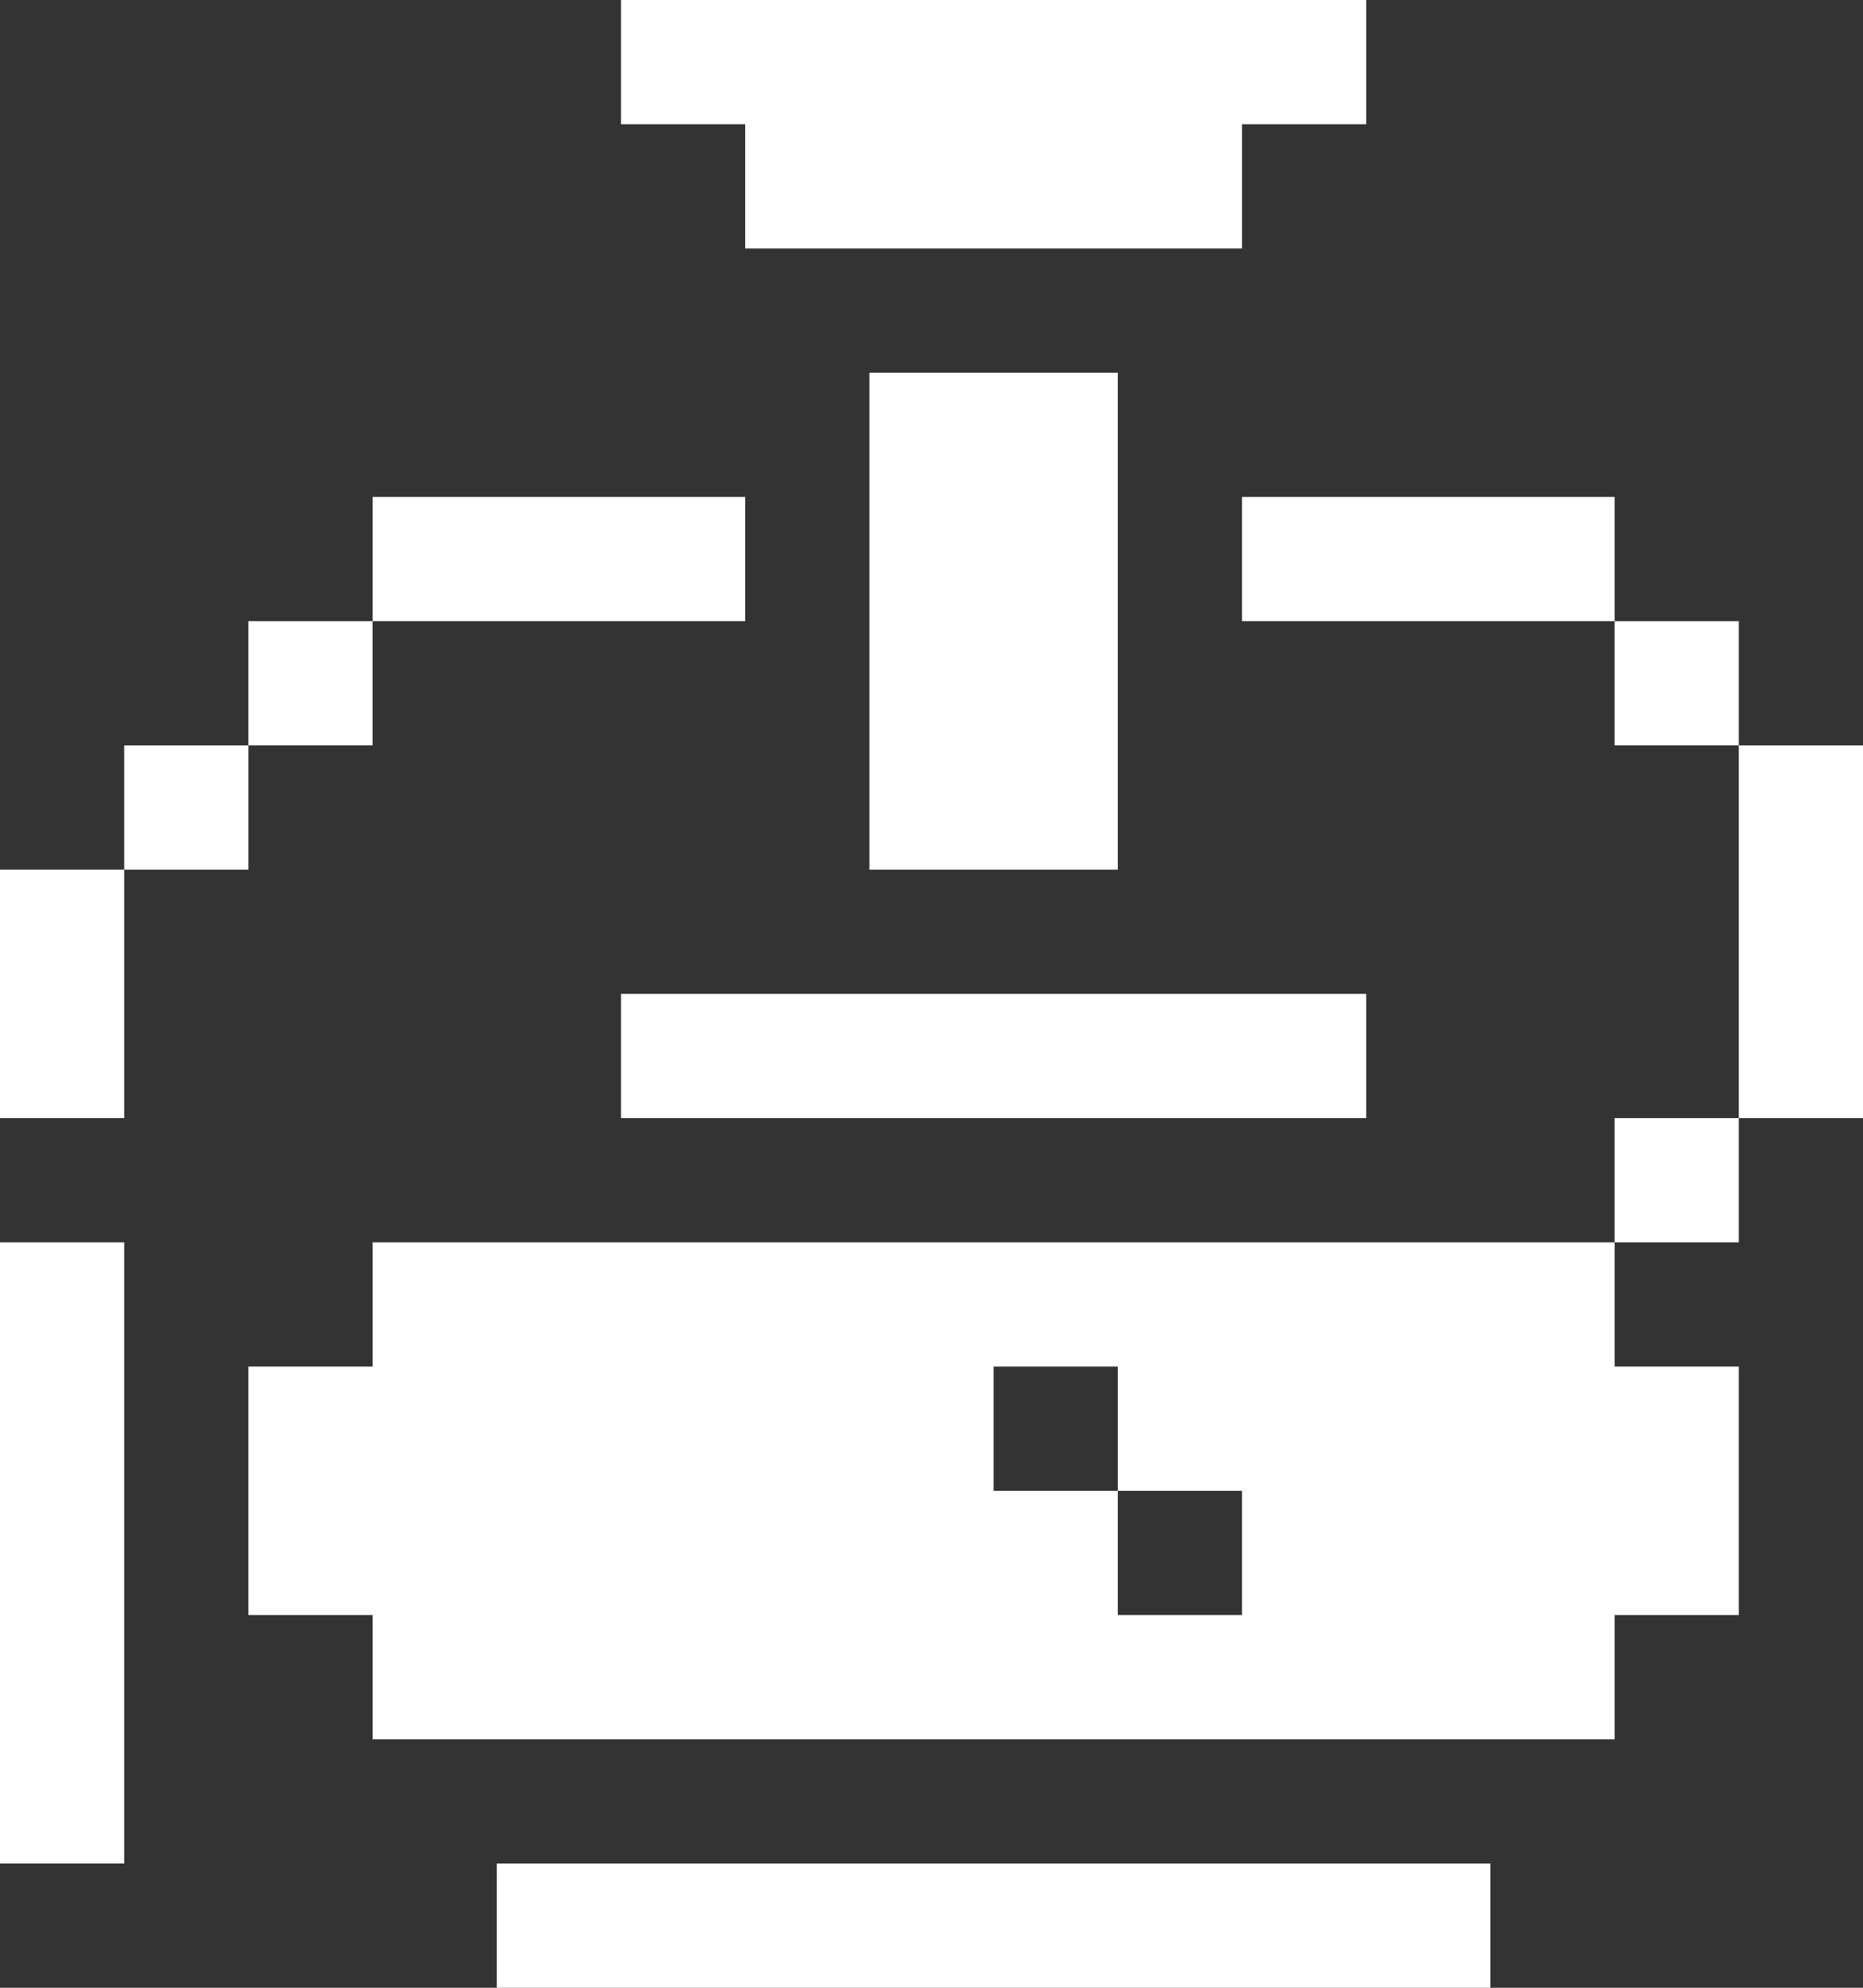 <svg width="15" height="16" viewBox="0 0 15 16" fill="none" xmlns="http://www.w3.org/2000/svg">
<rect x="0" y="0" width="15" height="16" fill="#333333" stroke="none"/>
<path d="M12 15H4V16H12V15Z" fill="white"/>
<path d="M1 10H0V15H1V10Z" fill="white"/>
<path d="M3 10V11H2V13H3V14H13V13H14V11H13V10H3ZM9 11V12H10V13H9V12H8V11H9Z" fill="white"/>
<path d="M14 9H13V10H14V9Z" fill="white"/>
<path d="M15 6H14V9H15V6Z" fill="white"/>
<path d="M11 8H5V9H11V8Z" fill="white"/>
<path d="M1 7H0V9H1V7Z" fill="white"/>
<path d="M2 6H1V7H2V6Z" fill="white"/>
<path d="M14 5H13V6H14V5Z" fill="white"/>
<path d="M3 5H2V6H3V5Z" fill="white"/>
<path d="M13 4H10V5H13V4Z" fill="white"/>
<path d="M6 4H3V5H6V4Z" fill="white"/>
<path d="M9 3H7V7H9V3Z" fill="white"/>
<path d="M10 2V1H11V0H5V1H6V2H10Z" fill="white"/>
</svg>
